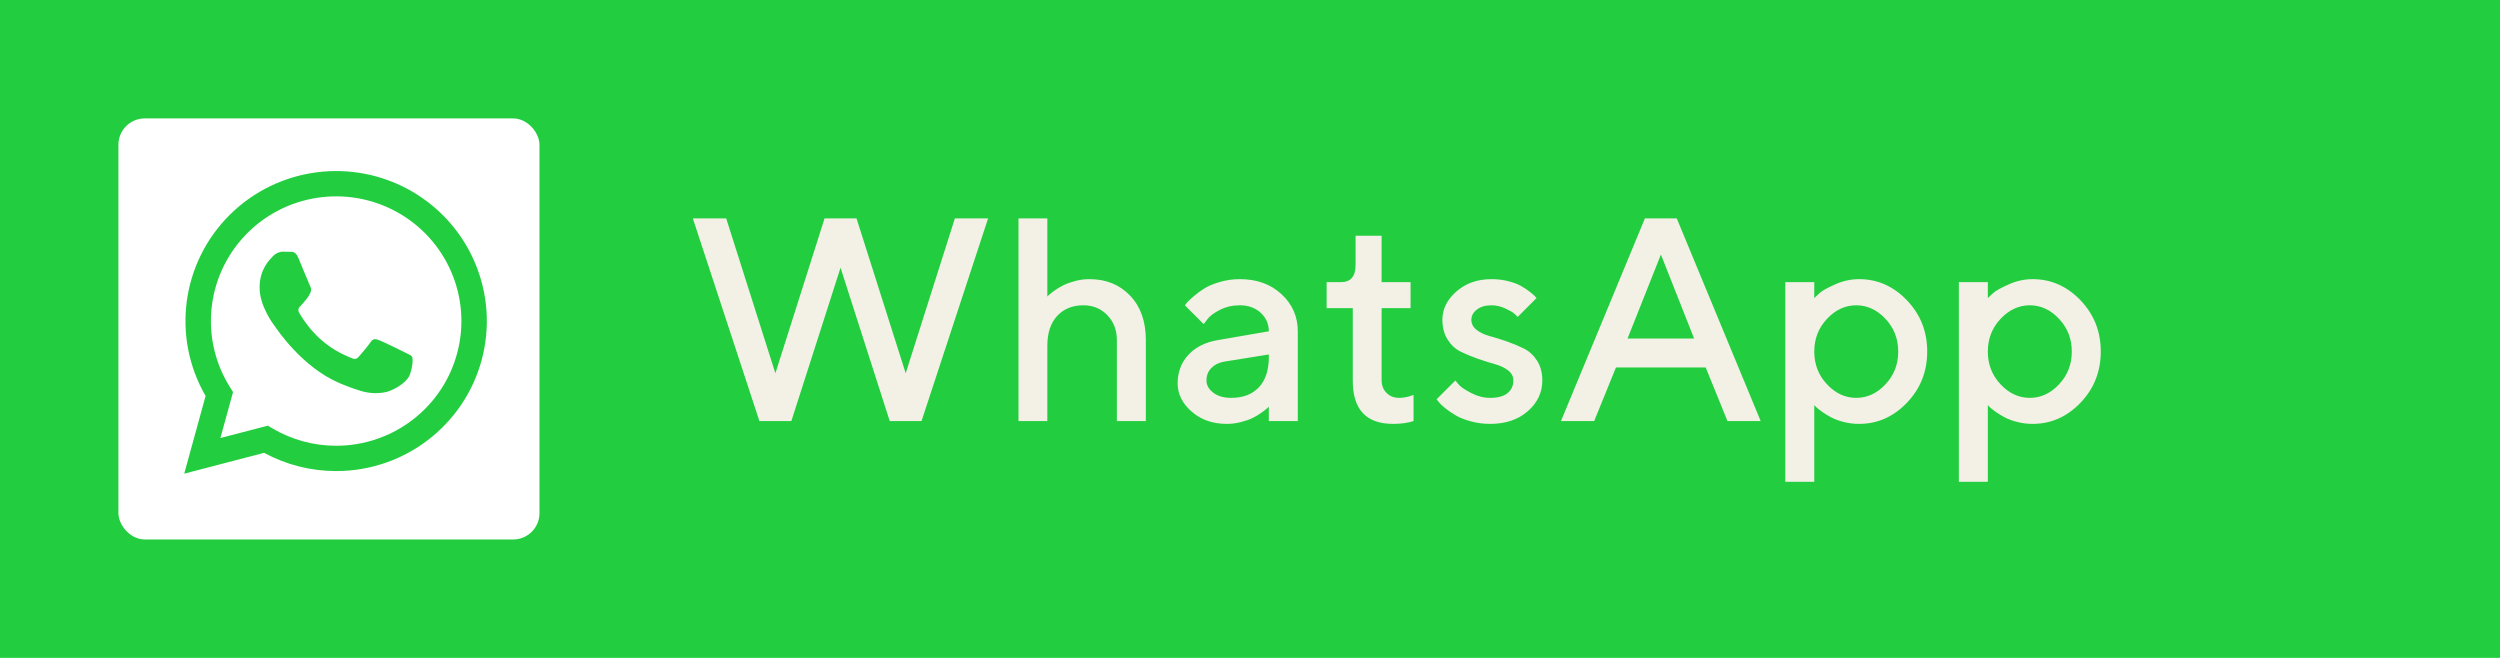 <?xml version="1.0" encoding="UTF-8"?> <svg xmlns="http://www.w3.org/2000/svg" xmlns:xlink="http://www.w3.org/1999/xlink" width="190px" height="50px" viewBox="0 0 190 50"> <title>WhatsApp Copy</title> <g id="Бот" stroke="none" stroke-width="1" fill="none" fill-rule="evenodd"> <g id="Social" transform="translate(-253, -168)"> <g id="WhatsApp-Copy" transform="translate(253, 168)"> <rect id="Rectangle" fill="#22CE40" x="0" y="0" width="190" height="50"></rect> <rect id="Rectangle" fill="#FFFFFF" x="9" y="9" width="32" height="32" rx="2"></rect> <path d="M14,36 L15.625,30.092 C13.038,25.621 13.789,19.979 17.456,16.334 C21.123,12.688 26.792,11.949 31.278,14.53 C35.764,17.112 37.95,22.372 36.608,27.355 C35.266,32.338 30.73,35.802 25.548,35.802 L25.543,35.802 C23.631,35.802 21.75,35.325 20.071,34.415 L14,36 Z M20.352,32.351 L20.699,32.556 C22.166,33.421 23.839,33.877 25.543,33.877 L25.547,33.877 C29.888,33.877 33.679,30.954 34.764,26.769 C35.85,22.585 33.954,18.2 30.156,16.108 C26.358,14.016 21.619,14.747 18.635,17.886 C15.651,21.024 15.178,25.775 17.485,29.436 L17.711,29.795 L16.75,33.291 L20.352,32.351 Z M31.317,27.112 C31.245,26.994 31.055,26.922 30.769,26.78 C30.482,26.637 29.076,25.948 28.813,25.853 C28.551,25.758 28.36,25.71 28.169,25.995 C27.979,26.28 27.43,26.922 27.264,27.112 C27.097,27.302 26.93,27.326 26.644,27.184 C26.357,27.041 25.435,26.74 24.343,25.77 C23.717,25.194 23.181,24.529 22.751,23.796 C22.584,23.511 22.733,23.357 22.876,23.215 C23.005,23.087 23.162,22.882 23.306,22.716 C23.423,22.572 23.519,22.412 23.592,22.24 C23.669,22.081 23.66,21.893 23.568,21.741 C23.496,21.599 22.924,20.197 22.685,19.626 C22.453,19.071 22.217,19.146 22.042,19.138 C21.875,19.129 21.684,19.127 21.493,19.127 C21.2,19.135 20.924,19.265 20.73,19.484 C20.468,19.769 19.729,20.459 19.729,21.861 C19.729,23.263 20.754,24.617 20.897,24.808 C21.04,24.998 22.915,27.875 25.785,29.109 C26.318,29.338 26.862,29.538 27.416,29.709 C28,29.886 28.617,29.925 29.219,29.822 C29.768,29.74 30.912,29.133 31.15,28.467 C31.388,27.802 31.388,27.232 31.317,27.112 L31.317,27.112 Z" id="WA_Logo" fill="#22CE40"></path> <path d="M60.143,32 L63.881,20.345 L67.619,32 L70.036,32 L75.096,16.596 L72.571,16.596 L68.833,28.369 L65.095,16.596 L62.667,16.596 L58.929,28.369 L55.19,16.596 L52.655,16.596 L57.715,32 L60.143,32 Z M87.084,32 L87.084,25.845 C87.084,24.434 86.687,23.31 85.892,22.472 C85.097,21.634 84.062,21.215 82.787,21.215 C82.422,21.215 82.06,21.263 81.702,21.36 C81.344,21.457 81.047,21.564 80.811,21.682 C80.574,21.8 80.354,21.933 80.15,22.08 C79.946,22.226 79.81,22.332 79.742,22.396 C79.674,22.461 79.625,22.507 79.597,22.536 L79.597,16.596 L77.405,16.596 L77.405,32 L79.597,32 L79.597,26.285 C79.597,25.311 79.846,24.554 80.343,24.013 C80.841,23.472 81.509,23.202 82.347,23.202 C83.07,23.202 83.673,23.453 84.157,23.954 C84.64,24.455 84.882,25.086 84.882,25.845 L84.882,32 L87.084,32 Z M93.239,32.215 C93.605,32.215 93.966,32.168 94.324,32.075 C94.682,31.982 94.98,31.876 95.216,31.758 C95.452,31.64 95.672,31.508 95.876,31.361 C96.081,31.214 96.217,31.108 96.285,31.044 C96.353,30.98 96.401,30.933 96.43,30.904 L96.43,32 L98.632,32 L98.632,25.179 C98.632,24.062 98.22,23.122 97.396,22.359 C96.573,21.596 95.517,21.215 94.228,21.215 C93.712,21.215 93.212,21.285 92.729,21.424 C92.246,21.564 91.857,21.723 91.563,21.902 C91.27,22.081 90.992,22.284 90.731,22.509 C90.47,22.735 90.301,22.892 90.226,22.982 C90.151,23.071 90.092,23.145 90.049,23.202 L91.478,24.631 L91.768,24.255 C91.939,24.019 92.253,23.784 92.708,23.551 C93.162,23.319 93.669,23.202 94.228,23.202 C94.872,23.202 95.4,23.392 95.812,23.771 C96.224,24.151 96.43,24.62 96.43,25.179 L92.573,25.845 C91.621,26.002 90.871,26.375 90.323,26.962 C89.775,27.549 89.501,28.276 89.501,29.143 C89.501,29.945 89.855,30.657 90.564,31.28 C91.273,31.903 92.165,32.215 93.239,32.215 Z M93.572,30.238 C92.999,30.238 92.543,30.106 92.203,29.841 C91.862,29.576 91.692,29.268 91.692,28.917 C91.692,28.537 91.814,28.222 92.058,27.972 C92.301,27.721 92.62,27.56 93.014,27.488 L96.43,26.94 L96.43,27.155 C96.43,28.144 96.177,28.904 95.672,29.438 C95.168,29.972 94.467,30.238 93.572,30.238 Z M105.883,32.215 C106.477,32.215 106.993,32.143 107.43,32 L107.43,30.023 L107.269,30.066 C107.168,30.109 107.027,30.149 106.844,30.185 C106.662,30.22 106.488,30.238 106.323,30.238 C105.944,30.238 105.629,30.113 105.378,29.862 C105.127,29.612 105.002,29.289 105.002,28.896 L105.002,23.417 L107.204,23.417 L107.204,21.44 L105.002,21.44 L105.002,17.917 L103.025,17.917 L103.025,20.119 C103.025,21 102.66,21.44 101.93,21.44 L100.823,21.44 L100.823,23.417 L102.811,23.417 L102.811,28.917 C102.803,31.116 103.827,32.215 105.883,32.215 Z M113.252,32.215 C114.426,32.215 115.381,31.893 116.115,31.248 C116.849,30.604 117.216,29.826 117.216,28.917 C117.216,28.33 117.083,27.828 116.818,27.413 C116.553,26.998 116.219,26.69 115.814,26.489 C115.409,26.289 114.976,26.108 114.514,25.947 C114.052,25.786 113.621,25.651 113.22,25.544 C112.819,25.436 112.486,25.279 112.221,25.071 C111.956,24.864 111.823,24.606 111.823,24.298 C111.823,24.004 111.961,23.748 112.237,23.53 C112.513,23.311 112.887,23.202 113.359,23.202 C113.71,23.202 114.059,23.283 114.407,23.444 C114.754,23.605 114.983,23.737 115.094,23.841 C115.205,23.945 115.289,24.026 115.347,24.083 L116.775,22.654 L116.636,22.493 C116.55,22.407 116.412,22.291 116.222,22.144 C116.032,21.997 115.812,21.854 115.562,21.714 C115.311,21.575 114.987,21.457 114.589,21.36 C114.192,21.263 113.782,21.215 113.359,21.215 C112.292,21.215 111.403,21.526 110.69,22.149 C109.977,22.772 109.621,23.489 109.621,24.298 C109.621,24.885 109.754,25.388 110.019,25.807 C110.284,26.226 110.618,26.534 111.023,26.731 C111.428,26.928 111.861,27.107 112.323,27.268 C112.785,27.429 113.216,27.565 113.617,27.676 C114.018,27.787 114.351,27.945 114.616,28.149 C114.881,28.353 115.014,28.609 115.014,28.917 C115.014,29.318 114.867,29.639 114.573,29.878 C114.28,30.118 113.839,30.238 113.252,30.238 C112.765,30.238 112.291,30.118 111.829,29.878 C111.367,29.639 111.066,29.443 110.926,29.293 C110.787,29.143 110.681,29.017 110.609,28.917 L109.181,30.346 L109.342,30.55 C109.442,30.679 109.605,30.834 109.831,31.017 C110.056,31.2 110.319,31.381 110.62,31.56 C110.921,31.739 111.306,31.893 111.775,32.021 C112.244,32.15 112.736,32.215 113.252,32.215 Z M121.158,32 L122.812,27.929 L129.634,27.929 L131.288,32 L133.812,32 L127.432,16.596 L125.015,16.596 L118.634,32 L121.158,32 Z M128.753,25.727 L123.693,25.727 L126.229,19.346 L128.753,25.727 Z M137.884,36.619 L137.884,30.786 L138.034,30.947 C138.127,31.033 138.276,31.15 138.48,31.296 C138.684,31.443 138.919,31.586 139.184,31.726 C139.449,31.866 139.767,31.982 140.14,32.075 C140.512,32.168 140.895,32.215 141.289,32.215 C142.686,32.215 143.898,31.68 144.925,30.609 C145.953,29.538 146.467,28.24 146.467,26.715 C146.467,25.189 145.953,23.891 144.925,22.821 C143.898,21.75 142.686,21.215 141.289,21.215 C140.673,21.215 140.068,21.347 139.474,21.612 C138.879,21.877 138.491,22.092 138.308,22.257 C138.125,22.422 137.984,22.554 137.884,22.654 L137.884,21.44 L135.682,21.44 L135.682,36.619 L137.884,36.619 Z M141.074,30.238 C140.236,30.238 139.495,29.895 138.851,29.207 C138.206,28.52 137.884,27.691 137.884,26.72 C137.884,25.75 138.206,24.921 138.851,24.233 C139.495,23.546 140.236,23.202 141.074,23.202 C141.912,23.202 142.653,23.546 143.298,24.233 C143.942,24.921 144.265,25.75 144.265,26.72 C144.265,27.691 143.942,28.52 143.298,29.207 C142.653,29.895 141.912,30.238 141.074,30.238 Z M151.075,36.619 L151.075,30.786 L151.226,30.947 C151.319,31.033 151.467,31.15 151.671,31.296 C151.875,31.443 152.11,31.586 152.375,31.726 C152.64,31.866 152.959,31.982 153.331,32.075 C153.703,32.168 154.087,32.215 154.48,32.215 C155.877,32.215 157.089,31.68 158.117,30.609 C159.144,29.538 159.658,28.24 159.658,26.715 C159.658,25.189 159.144,23.891 158.117,22.821 C157.089,21.75 155.877,21.215 154.48,21.215 C153.865,21.215 153.259,21.347 152.665,21.612 C152.071,21.877 151.682,22.092 151.5,22.257 C151.317,22.422 151.175,22.554 151.075,22.654 L151.075,21.44 L148.873,21.44 L148.873,36.619 L151.075,36.619 Z M154.266,30.238 C153.428,30.238 152.687,29.895 152.042,29.207 C151.397,28.52 151.075,27.691 151.075,26.72 C151.075,25.75 151.397,24.921 152.042,24.233 C152.687,23.546 153.428,23.202 154.266,23.202 C155.104,23.202 155.845,23.546 156.489,24.233 C157.134,24.921 157.456,25.75 157.456,26.72 C157.456,27.691 157.134,28.52 156.489,29.207 C155.845,29.895 155.104,30.238 154.266,30.238 Z" id="WhatsApp" fill="#F3F0E6" fill-rule="nonzero"></path> </g> </g> </g> </svg> 